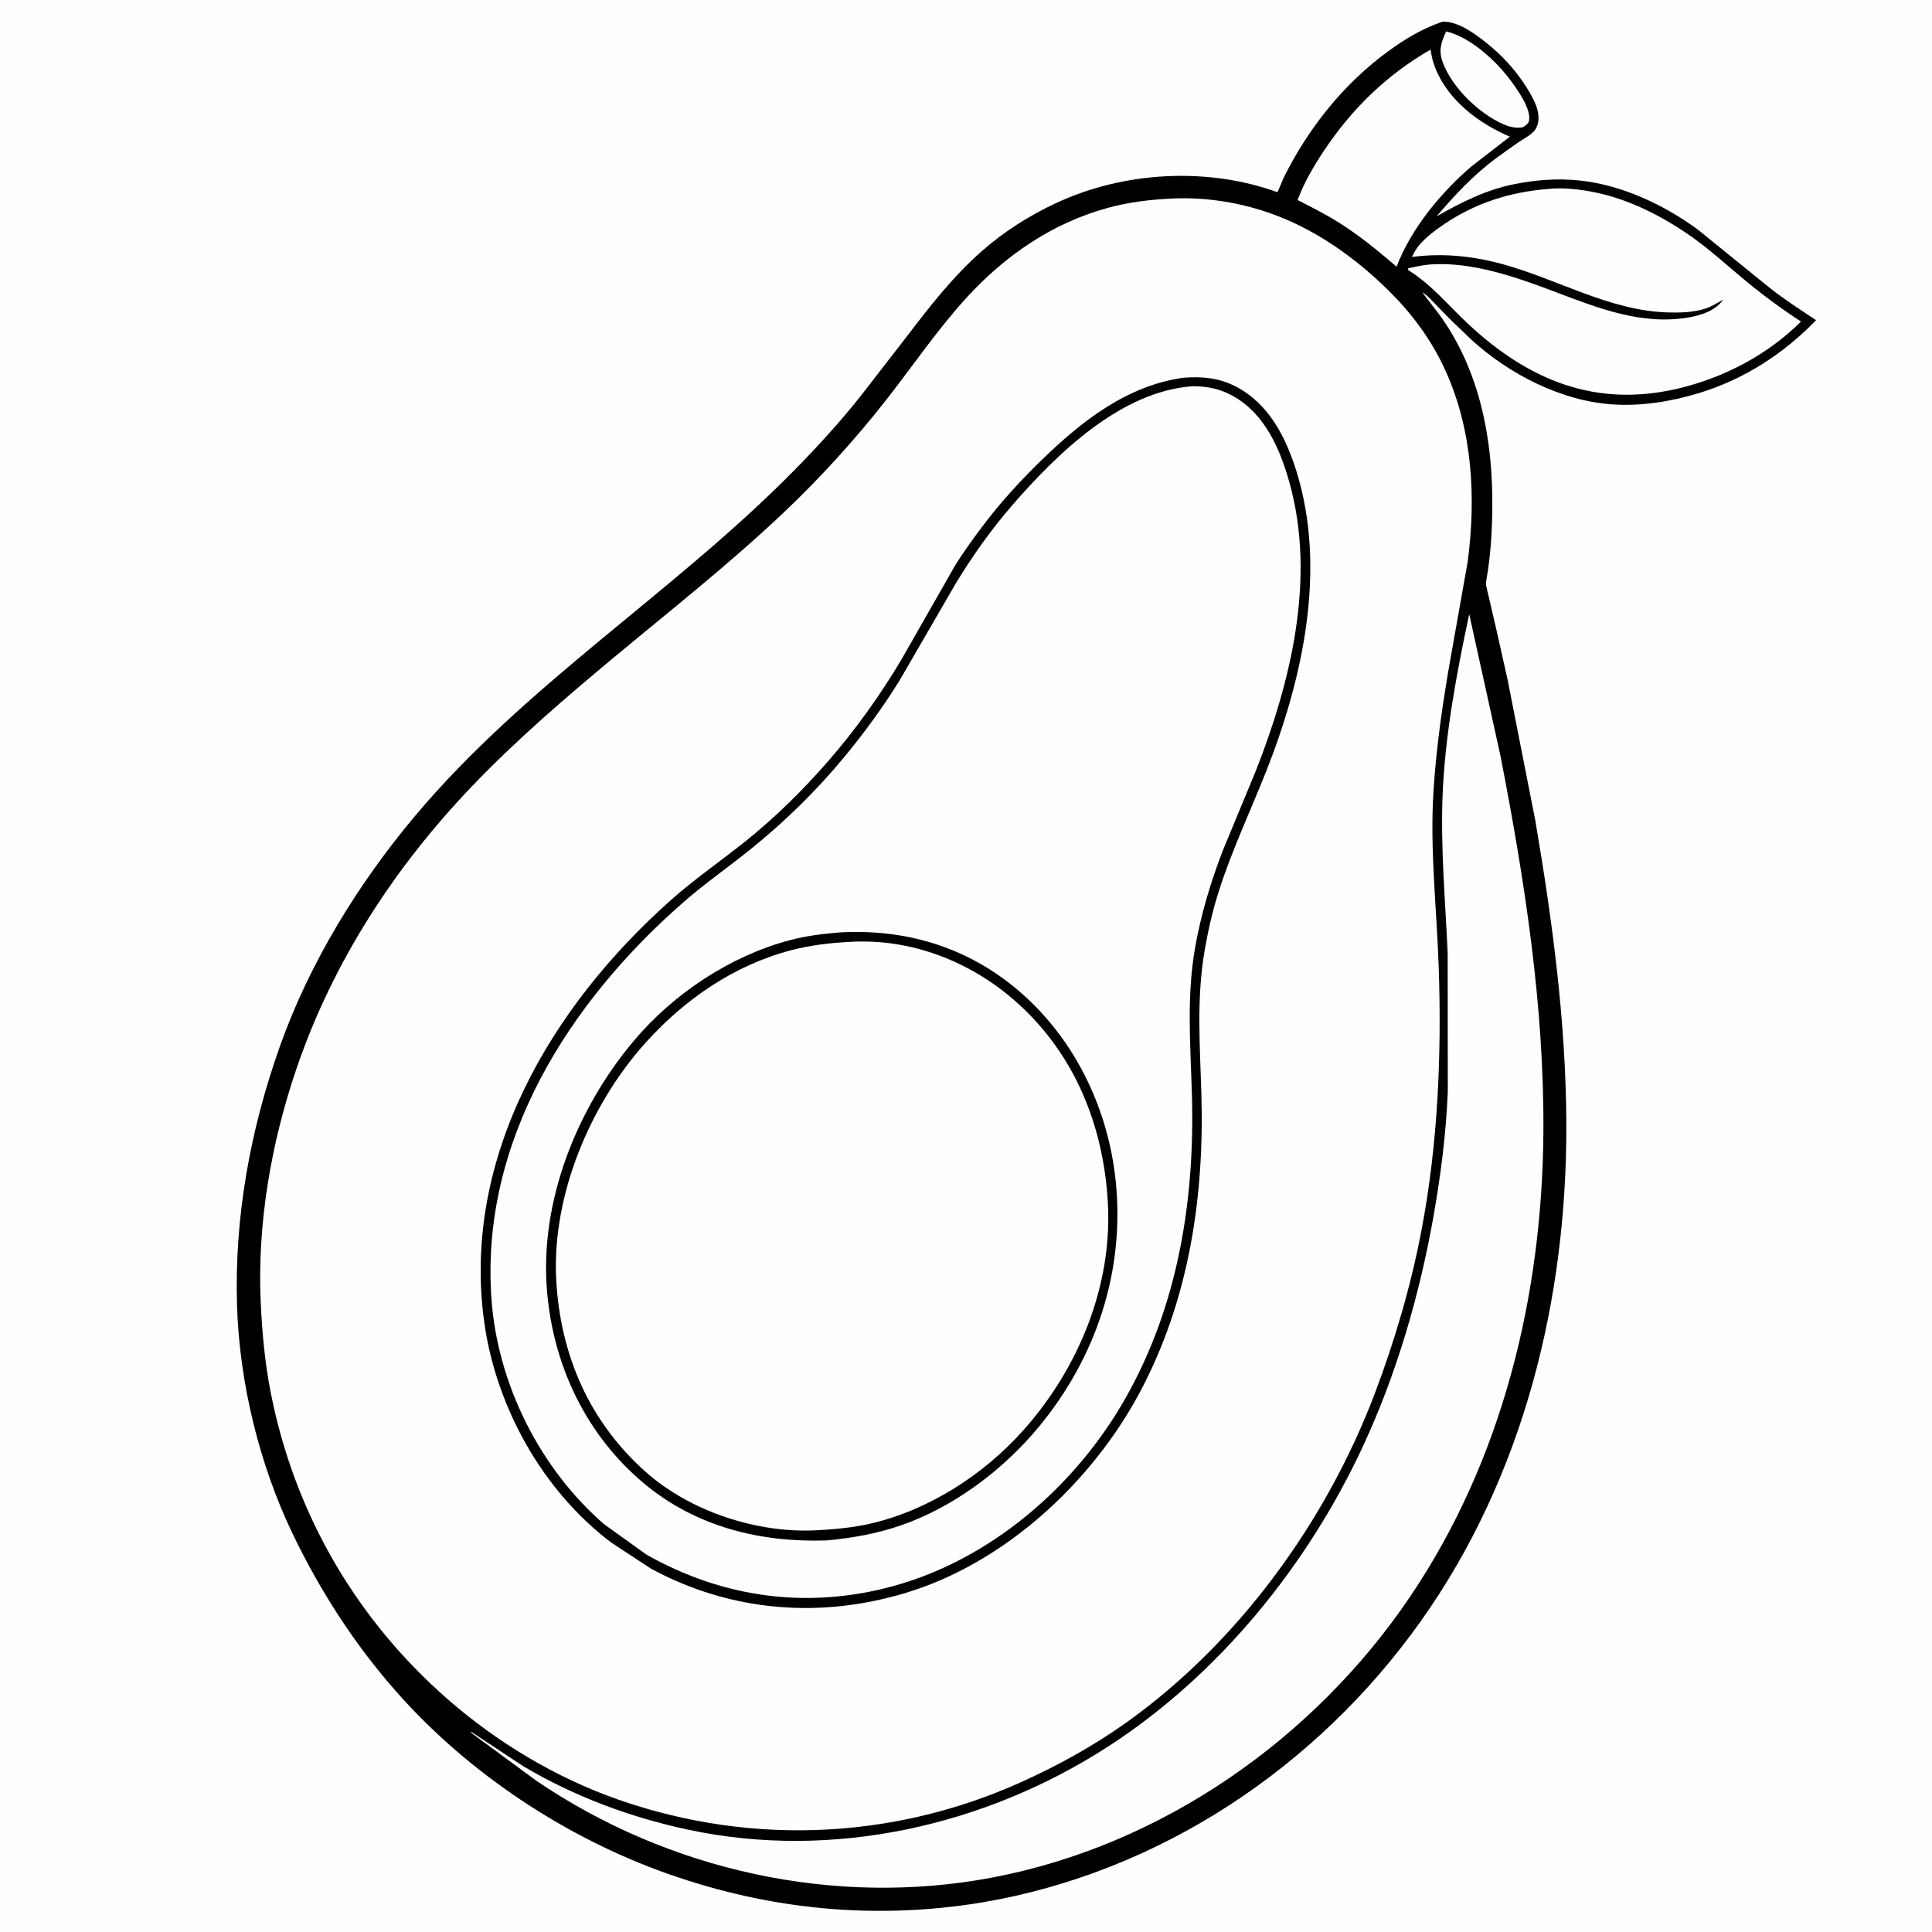 <svg version="1.1" xmlns="http://www.w3.org/2000/svg" style="display: block;" viewBox="0 0 2048 2048" width="1024" height="1024">
<path transform="translate(0,0)" fill="rgb(254,254,254)" d="M -0 -0 L 2048 0 L 2048 2048 L -0 2048 L -0 -0 z"/>
<path transform="translate(0,0)" fill="rgb(0,0,0)" d="M 1528.94 23.063 C 1546.48 21.826 1567.77 38.863 1580.55 49.495 C 1596.76 62.989 1611.51 80.516 1621.98 98.845 C 1626.3 106.393 1630.33 114.561 1630.83 123.398 C 1631.16 129.094 1629.78 135.317 1625.68 139.509 C 1621.09 144.207 1614.38 147.624 1608.88 151.264 L 1586.59 167.185 C 1562.36 185.172 1542.36 206.38 1522.9 229.325 C 1549.22 214.361 1574.91 201.322 1604.87 195.276 C 1627.92 190.623 1651.37 188.814 1674.81 191.36 C 1719.66 196.233 1763.7 216.972 1799.85 243.447 L 1876.5 305.582 C 1892.12 317.824 1908.59 328.465 1925.12 339.393 C 1890.81 374.94 1848.75 402.069 1801.34 416.565 C 1772.3 425.446 1741.16 430.6 1710.72 428.766 C 1655.63 425.445 1600.1 396.953 1559.8 360.182 L 1536.22 337.512 L 1519.31 320.099 C 1515.68 316.433 1512.3 312.439 1507.71 309.984 L 1525.07 332.565 C 1568.67 391.696 1582.62 465.895 1581.93 538.09 C 1581.69 563.077 1580.13 589.375 1575.74 614 C 1575.31 616.447 1574.89 618.174 1575.35 620.689 L 1585.9 666 L 1598.09 720.329 L 1627.54 870.078 C 1645.57 975.929 1659.92 1082.94 1660.38 1190.5 C 1661.18 1377.34 1615.06 1565.49 1505.68 1719.11 C 1395.56 1873.78 1229.02 1984.91 1040.84 2016.7 C 927.537 2035.31 816.32 2024.49 708.249 1986.43 C 600.049 1948.31 497.143 1880.22 421.035 1794.3 C 375.839 1743.28 339.126 1686.26 309.741 1624.85 C 274.706 1551.63 253.885 1465.61 251.279 1384.5 C 248.263 1290.63 265.272 1197.62 296.622 1109.34 C 328.099 1020.7 379.531 936.926 439.856 865.065 C 557.04 725.471 713.333 628.762 840.742 499.748 C 865.99 474.181 890.811 447.086 913.062 418.854 L 961.001 357 C 985.96 324.283 1010.59 292.573 1041.74 265.355 C 1064.84 245.172 1090.85 228.716 1118.59 215.67 C 1190.59 181.8 1279.26 176.676 1354.21 203.766 L 1360.94 188 C 1386.84 135.97 1424.27 88.831 1471.37 54.468 C 1489.45 41.278 1507.66 30.275 1528.94 23.063 z"/>
<path transform="translate(0,0)" fill="rgb(254,254,254)" d="M 1533.01 33.262 C 1559.53 39.734 1586.87 65.342 1602.5 86.887 C 1609.29 96.248 1623.28 115.896 1620.82 128 C 1620.14 131.329 1617.01 133.123 1614.39 134.877 C 1607.23 136.234 1600.31 134.627 1593.72 131.73 C 1567.57 120.238 1539.36 92.992 1529.33 65.959 C 1524.7 53.465 1527.68 44.743 1533.01 33.262 z"/>
<path transform="translate(0,0)" fill="rgb(254,254,254)" d="M 1516.45 52.585 L 1516.95 55.5 C 1517.87 61.336 1519.32 66.675 1521.51 72.17 C 1535.16 106.476 1567.67 130.931 1600.55 144.871 L 1559.9 176.314 C 1527.33 204.155 1495.69 242.56 1480.4 282.735 L 1470.43 274.202 C 1454.49 260.781 1437.8 247.638 1420.17 236.5 C 1405.83 227.437 1390.62 219.737 1375.5 212.074 C 1382.22 193.686 1392.89 175.637 1403.71 159.388 C 1433.15 115.186 1470.35 79.044 1516.45 52.585 z"/>
<path transform="translate(0,0)" fill="rgb(254,254,254)" d="M 1640 200.406 C 1656.25 198.419 1675.91 200.749 1691.77 204.115 C 1728.66 211.943 1764.03 230.179 1794.56 251.979 C 1813.66 265.614 1831.01 281.516 1849.03 296.5 C 1868.32 312.546 1888.11 327.141 1909.12 340.863 C 1873.8 376.074 1827.5 400.345 1779.19 411.792 C 1691.49 432.571 1620.57 403.255 1556.3 343.406 C 1535.61 324.143 1517.29 301.45 1493.02 286.5 L 1492.43 284.469 C 1500.36 282.775 1508.39 280.849 1516.5 280.307 C 1560.7 277.354 1606.83 293.643 1647.61 309.046 C 1693.79 326.489 1740.58 345.324 1790.92 336.343 C 1804.08 333.994 1818.67 329.097 1826.62 317.692 C 1819.58 321.537 1813.94 325.312 1806.07 327.654 C 1794.23 331.172 1781.42 331.514 1769.17 331.229 C 1706.57 329.773 1651.18 295.798 1591.89 279.748 C 1560.61 271.279 1528.94 268.118 1496.74 272.413 C 1498.58 268.414 1501.02 264.022 1503.79 260.61 C 1510.95 251.828 1521.71 243.814 1531.05 237.5 C 1564.01 215.232 1600.4 203.645 1640 200.406 z"/>
<path transform="translate(0,0)" fill="rgb(254,254,254)" d="M 1557.42 651.003 L 1590.46 800.796 C 1616.04 931.785 1637.06 1066.7 1636.06 1200.48 C 1634.76 1373.77 1592.62 1547.74 1494.76 1692.54 C 1392.85 1843.33 1231.78 1956.14 1051.9 1990.26 C 884.917 2021.94 708.574 1982.98 568.33 1887.5 L 499.5 1836.86 L 499.5 1835.8 L 554.74 1872.32 C 608.856 1904.35 667.939 1926.38 729.373 1939.53 C 882.71 1972.33 1045.19 1935.5 1175.75 1850.68 C 1292.67 1774.71 1386.36 1658.97 1444.89 1532.91 C 1480.37 1456.49 1504.48 1373.82 1519.27 1291 C 1527.1 1247.13 1532.91 1201.79 1534.73 1157.23 L 1534.59 1009.98 C 1532.09 954.986 1527.15 900.122 1529.14 845 C 1531.49 780.194 1543.96 714.325 1557.42 651.003 z"/>
<path transform="translate(0,0)" fill="rgb(254,254,254)" d="M 1242.94 210.437 C 1279.82 208.723 1317.73 215.159 1352.22 228.141 C 1389.16 242.048 1423.63 264.593 1453.2 290.543 C 1486.86 320.084 1514.04 352.389 1532.56 393.549 C 1561.01 456.811 1564.75 527.437 1555.82 595.435 L 1538.06 695.449 C 1529.64 742.643 1522.66 790.217 1519.58 838.072 C 1515.57 900.291 1522.99 963.006 1525.1 1025.16 C 1528.26 1118.07 1524.31 1211.98 1506.96 1303.5 C 1495.81 1362.34 1478.64 1420.92 1457.44 1476.91 C 1406.03 1612.65 1313.18 1740.74 1194.74 1825.4 C 1159.62 1850.51 1121.59 1871.49 1082.26 1889.21 C 942.253 1952.28 785.142 1956.93 641.73 1902.67 C 576.691 1877.66 516.605 1839.76 465.131 1792.82 C 372.67 1708.5 311.125 1599.19 286.98 1476.18 C 280.732 1444.34 277.858 1412.75 276.37 1380.38 C 272.553 1297.34 287.415 1211.82 314.087 1133.37 C 352.531 1020.3 417.96 919.601 500.303 833.5 C 547.157 784.509 598.894 740.096 650.94 696.766 C 711.423 646.413 772.686 598.175 830 544.047 C 869.17 507.055 906.892 465.49 940.123 423 C 968.07 387.266 994.07 348.899 1024.7 315.434 C 1065.65 270.692 1115.2 236.614 1174.2 220.38 C 1196.62 214.21 1219.78 211.49 1242.94 210.437 z"/>
<path transform="translate(0,0)" fill="rgb(0,0,0)" d="M 1254.82 400.382 C 1274.49 398.971 1291.92 400.426 1309.65 409.548 C 1344.79 427.63 1362.83 462.982 1374.19 499.27 C 1406.65 603.05 1381.12 719.473 1342.13 817.8 C 1325.4 859.995 1305.99 901.073 1292.1 944.38 C 1285.45 965.091 1280.61 986.49 1276.91 1007.91 C 1268.24 1058.17 1271.98 1108.33 1273.5 1158.92 C 1276.79 1268.22 1260.58 1377.33 1208.75 1474.99 C 1157.68 1571.21 1065.2 1656.86 959.976 1688.57 C 868.554 1716.12 774.608 1708.34 690.445 1663.07 L 647.966 1635.22 C 575.131 1580.2 525.789 1491.48 513.307 1401.48 C 489.069 1226.72 584.729 1066.4 711.253 954.056 C 736.145 931.955 763.342 913.158 789.31 892.5 C 821.646 866.775 851.698 837.039 878.758 805.852 C 907.464 772.768 933.718 735.979 956.051 698.285 L 1012.06 600.077 C 1021.74 584.433 1032.93 569.1 1044.08 554.475 C 1062.24 530.646 1082.8 508.455 1104.26 487.582 C 1146.52 446.484 1194.75 408.562 1254.82 400.382 z"/>
<path transform="translate(0,0)" fill="rgb(254,254,254)" d="M 1264.05 409.435 C 1279.93 409.43 1293.17 412.072 1307.06 419.818 C 1340.82 438.635 1356.81 475.747 1366.8 511.299 C 1395.34 612.916 1368.34 723.626 1330.45 819.032 L 1296.31 901.433 C 1283.54 934.633 1273.43 968.018 1267.12 1003.06 C 1257.66 1055.63 1261.89 1106.77 1263.46 1159.64 C 1266.77 1271.31 1249.03 1382.99 1193.5 1481.38 C 1140.94 1574.5 1051.36 1652.53 947.383 1681.17 C 856.874 1706.09 766.918 1694.13 685.334 1648.01 L 640.796 1616.07 C 572.223 1556.83 527.298 1466.83 520.925 1376.5 C 509.166 1209.82 603.026 1062.72 724.003 956.779 C 746.923 936.707 771.54 919.617 795.186 900.594 C 831.801 871.138 865.799 837.875 895.685 801.608 C 916.529 776.313 936.363 749.156 953.595 721.285 L 1013.72 617.501 C 1031.3 588.685 1051.07 560.891 1073.2 535.388 C 1120.59 480.784 1188.15 414.835 1264.05 409.435 z"/>
<path transform="translate(0,0)" fill="rgb(0,0,0)" d="M 889.628 988.417 C 958.048 984.487 1021.91 1002.82 1075.27 1046.44 C 1137.68 1097.46 1174.98 1173.76 1182.84 1253.39 C 1192.19 1348.02 1161.82 1438.99 1101.57 1512.06 C 1063.45 1558.29 1010.46 1598.11 953.515 1617.46 C 928.389 1626 903.198 1630.34 876.849 1632.89 C 806.489 1635.38 737.887 1618.62 682.845 1572.64 C 621.568 1521.47 586.766 1448.4 579.915 1369.35 C 571.656 1274.04 611.355 1174.95 672.265 1102.84 C 714.211 1053.18 773.904 1013.58 836.761 996.751 C 854.062 992.117 871.828 989.927 889.628 988.417 z"/>
<path transform="translate(0,0)" fill="rgb(254,254,254)" d="M 900.668 998.435 C 965.648 994.504 1028.73 1019.09 1077.05 1061.91 C 1139.26 1117.05 1169.91 1193.46 1174.4 1275.33 C 1179.26 1364.03 1142.64 1451.7 1083.96 1517.05 C 1042.07 1563.72 984.119 1600.91 922.723 1615.09 C 903.858 1619.44 884.63 1621.13 865.342 1622.17 C 802.218 1625.45 731.46 1602.15 684.268 1560.1 C 624.494 1506.85 593.959 1436.11 589.624 1356.76 C 584.759 1267.7 625.408 1170.7 684.489 1105.15 C 725.767 1059.36 778.086 1023.22 838.212 1007.39 C 858.748 1001.98 879.523 999.545 900.668 998.435 z"/>
</svg>